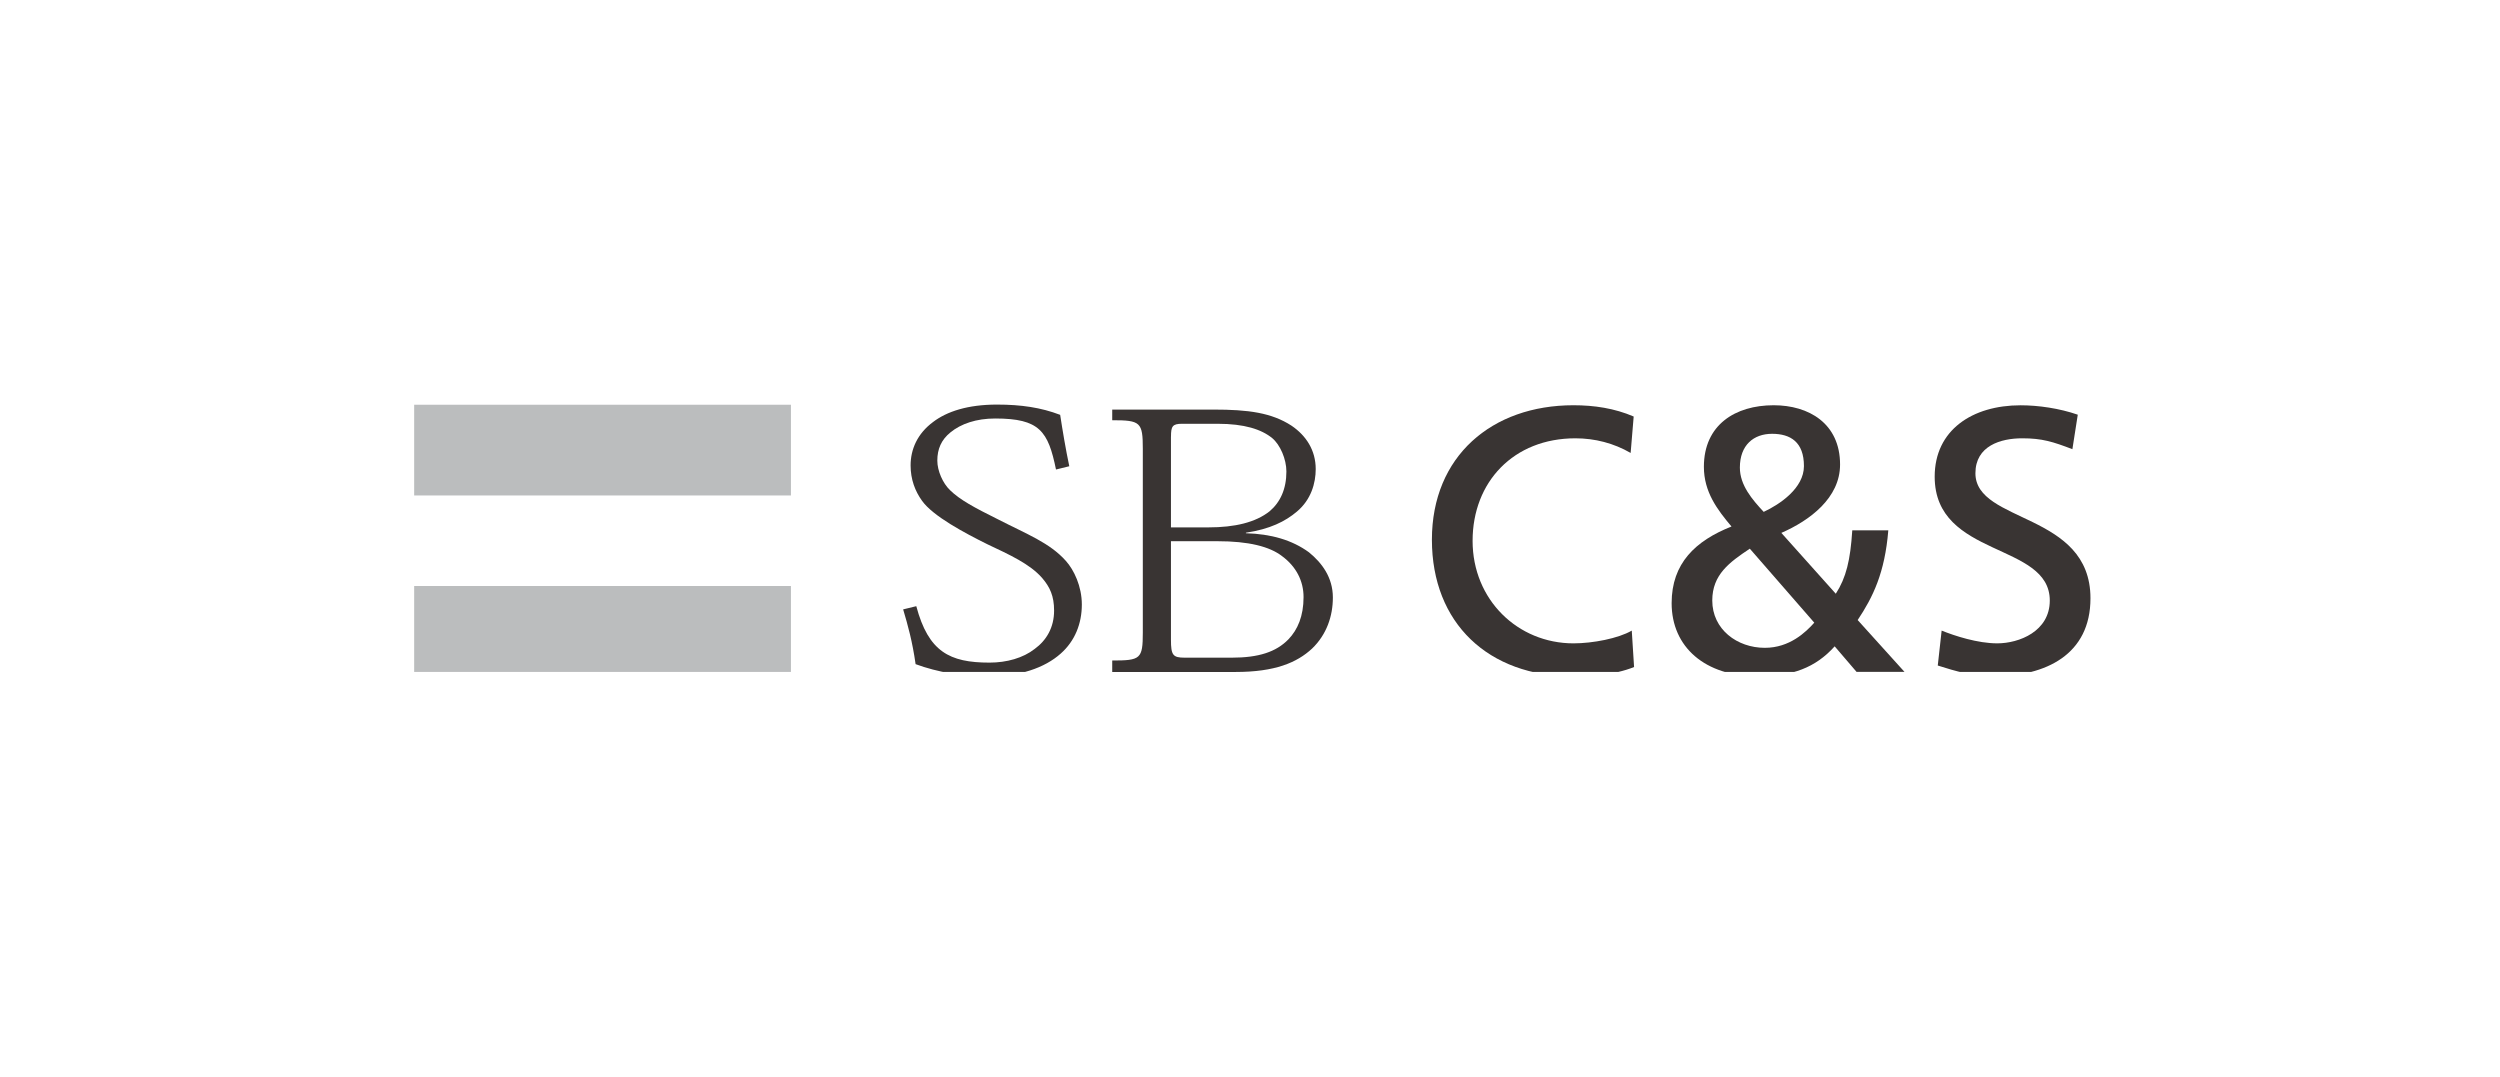 <svg width="346" height="149" viewBox="0 0 346 149" fill="none" xmlns="http://www.w3.org/2000/svg">
<g clip-path="url(#clip0_16540_161059)">
<g clip-path="url(#clip1_16540_161059)">
<path d="M225.681 62.688C223.347 61.339 220.741 60.662 218.034 60.662C209.486 60.662 203.807 66.692 203.807 74.855C203.807 83.017 210.069 89.041 217.77 89.041C220.423 89.041 223.978 88.364 225.837 87.275L226.156 92.316C223.34 93.458 219.893 93.617 217.715 93.617C205.978 93.617 198.176 86.239 198.176 74.695C198.176 63.153 206.46 56.086 217.77 56.086C220.633 56.086 223.448 56.504 226.101 57.647L225.681 62.688Z" fill="#393433"/>
<path d="M261.342 73.394C260.867 79.265 259.218 82.645 257.101 85.814L263.58 92.986H256.945L253.919 89.453C251.26 92.415 248.023 93.611 243.301 93.611C235.974 93.611 231.354 89.553 231.354 83.476C231.354 77.963 234.644 74.848 239.638 72.869C237.67 70.531 235.818 68.087 235.818 64.607C235.818 58.789 240.167 56.086 245.479 56.086C250.31 56.086 254.665 58.583 254.665 64.295C254.665 68.924 250.466 72.039 246.537 73.752L254.075 82.174C255.507 79.942 256.09 77.551 256.355 73.394H261.342ZM244.251 89.659C247.698 89.659 249.93 87.481 251.097 86.179L242.175 75.938C239.366 77.81 236.978 79.524 236.978 83.11C236.978 87.115 240.431 89.659 244.251 89.659ZM244.095 70.843C246.32 69.807 249.665 67.569 249.665 64.507C249.665 61.18 247.806 60.038 245.255 60.038C242.704 60.038 240.798 61.598 240.798 64.713C240.798 67.157 242.501 69.13 244.095 70.843Z" fill="#393433"/>
<path d="M286.825 62.169C284.117 61.133 282.632 60.661 279.87 60.661C276.899 60.661 273.398 61.704 273.398 65.496C273.398 72.463 289.321 70.849 289.321 82.804C289.321 90.548 283.215 93.617 275.779 93.617C273.181 93.617 270.63 92.892 268.187 92.109L268.723 87.274C270.528 88.004 273.71 89.04 276.417 89.04C279.443 89.04 283.69 87.38 283.69 83.116C283.69 75.013 267.76 77.245 267.76 65.968C267.76 59.526 272.964 56.092 279.653 56.092C282.096 56.092 285.02 56.51 287.564 57.394L286.818 62.175L286.825 62.169Z" fill="#393433"/>
<path d="M162.066 60.425C162.066 59.01 162.263 58.651 163.586 58.651H168.525C172.237 58.651 174.577 59.422 176.07 60.631C177.176 61.554 178.037 63.54 178.037 65.253C178.037 67.71 177.176 69.524 175.717 70.759C173.777 72.3 170.907 72.99 167.25 72.99H162.06V60.425H162.066ZM158.165 87.562C158.165 91.208 157.84 91.414 153.932 91.414V93.001H171.015C176.463 93.001 179.496 91.706 181.586 89.767C183.608 87.828 184.469 85.271 184.469 82.694C184.469 79.918 182.949 77.892 181.158 76.438C178.824 74.731 175.893 73.894 172.433 73.801V73.728C175.758 73.23 177.881 72.167 179.496 70.799C181.457 69.152 182.095 66.867 182.095 64.921C182.095 62.311 180.765 60.285 178.75 58.917C175.982 57.117 172.766 56.685 167.949 56.685H153.932V58.16C157.84 58.16 158.165 58.426 158.165 62.098V87.562ZM162.066 74.903H168.491C172.773 74.903 175.724 75.627 177.461 76.989C179.374 78.403 180.412 80.389 180.412 82.634C180.412 85.284 179.591 87.157 178.322 88.479C176.613 90.245 174.157 91.022 170.486 91.022H163.953C162.324 91.022 162.06 90.67 162.06 88.532V74.903H162.066Z" fill="#393433"/>
<path d="M146.151 64.987C145.065 59.68 143.891 57.92 137.731 57.92C135.119 57.92 132.988 58.651 131.53 59.853C130.275 60.876 129.725 62.144 129.725 63.752C129.725 65.159 130.485 66.886 131.482 67.836C132.826 69.158 134.813 70.234 138.09 71.861C142.182 73.96 145.289 75.128 147.514 77.626C148.634 78.868 149.726 81.146 149.726 83.663C149.726 86.313 148.769 88.724 146.795 90.464C144.59 92.423 141.143 93.652 136.476 93.652C133.457 93.652 129.745 93.041 126.719 91.918C126.265 88.744 125.668 86.605 124.996 84.34L126.814 83.895C128.497 90.198 131.414 91.706 136.937 91.706C139.339 91.706 141.598 91.068 143.199 89.813C144.848 88.611 145.886 86.831 145.886 84.5C145.886 82.501 145.316 81.252 144.224 79.983C142.528 78.044 139.705 76.769 136.672 75.334C133.49 73.76 129.114 71.429 127.601 69.297C126.645 67.969 126.027 66.342 126.027 64.416C126.027 62.204 126.95 60.019 129.155 58.392C131.048 56.957 133.911 55.994 137.982 55.994C141.313 55.994 144.068 56.399 146.727 57.415C147.039 59.461 147.507 62.257 147.989 64.528L146.151 64.98V64.987Z" fill="#393433"/>
<path d="M109.467 56.014H57.32V68.573H109.467V56.014Z" fill="#BBBDBE"/>
<path d="M109.467 81.1H57.32V93.672H109.467V81.1Z" fill="#BBBDBE"/>
</g>
</g>
<defs>
<clipPath id="clip0_16540_161059">
<rect width="345" height="149" fill="white" transform="translate(0.82)"/>
</clipPath>
<clipPath id="clip1_16540_161059">
<rect width="232" height="37" fill="white" transform="translate(57.32 56)"/>
</clipPath>
</defs>
</svg>
